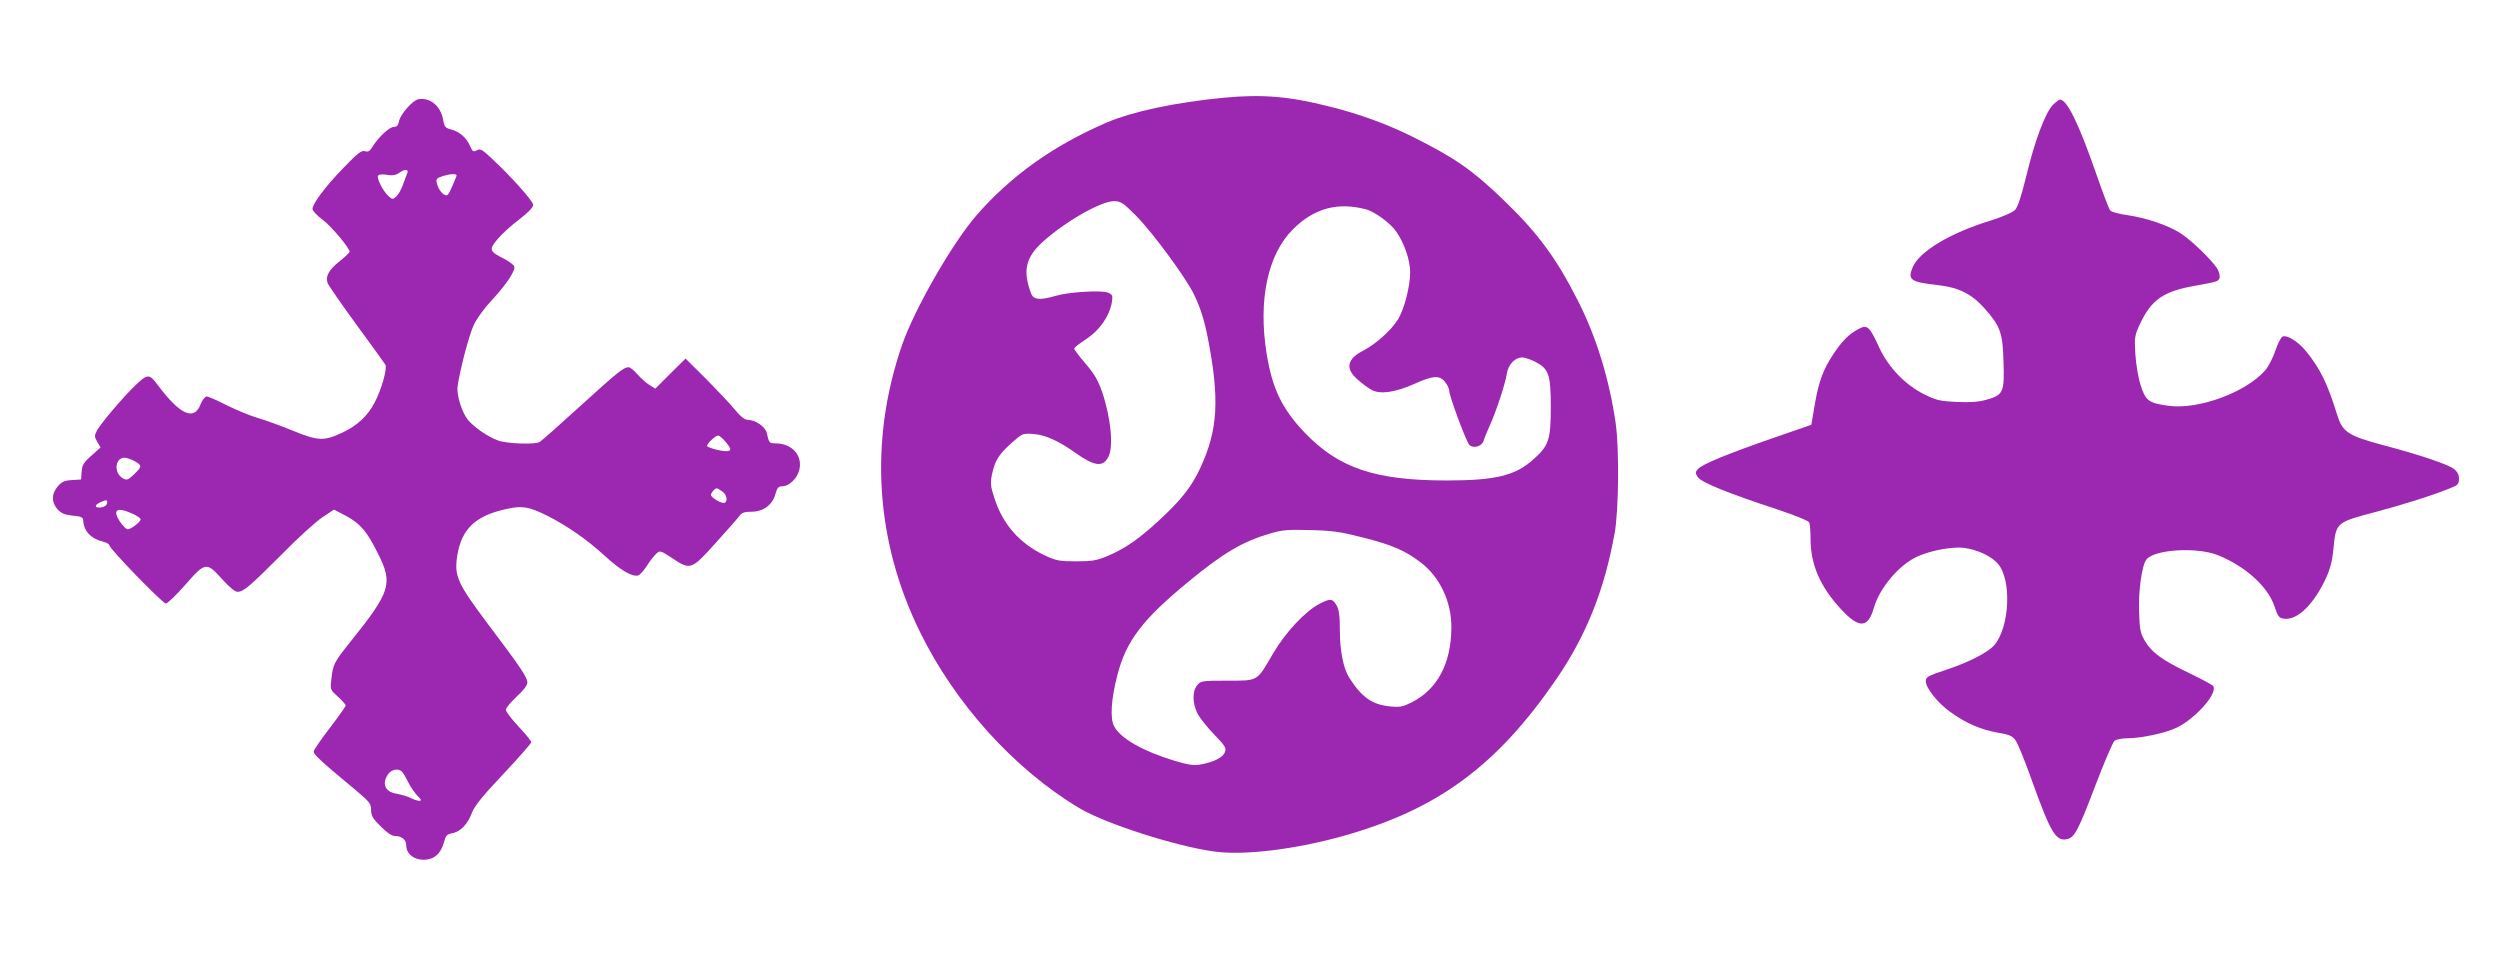 <?xml version="1.0" standalone="no"?>
<!DOCTYPE svg PUBLIC "-//W3C//DTD SVG 20010904//EN"
 "http://www.w3.org/TR/2001/REC-SVG-20010904/DTD/svg10.dtd">
<svg version="1.0" xmlns="http://www.w3.org/2000/svg"
 width="1280pt" height="496pt" viewBox="0 0 1280 496"
 preserveAspectRatio="xMidYMid meet">
<g transform="translate(0,496) scale(0.1,-0.1)"
fill="#9c27b0" stroke="none">
<path d="M6269 4460 c-252 -24 -471 -71 -604 -128 -271 -117 -488 -271 -665
-474 -124 -143 -316 -477 -381 -663 -170 -491 -138 -1004 91 -1470 180 -368
483 -703 815 -902 133 -80 498 -197 694 -223 153 -21 418 12 662 81 482 136
784 359 1089 804 153 225 244 453 297 745 21 117 24 433 5 565 -33 226 -99
441 -194 627 -110 217 -205 346 -382 516 -157 151 -246 213 -462 321 -133 66
-272 117 -429 156 -205 52 -342 63 -536 45z m-450 -607 c81 -82 251 -312 293
-398 32 -65 54 -132 72 -225 61 -314 52 -471 -38 -665 -45 -97 -97 -163 -208
-266 -108 -100 -178 -148 -268 -186 -55 -23 -79 -27 -160 -27 -85 0 -102 3
-160 30 -130 61 -217 161 -259 295 -20 60 -21 76 -12 120 16 72 33 100 98 159
57 51 59 52 114 48 59 -4 128 -35 210 -93 102 -73 146 -79 174 -24 27 51 13
199 -32 332 -21 60 -40 93 -85 145 -32 37 -58 72 -58 77 0 6 29 28 63 50 67
44 118 117 130 189 5 33 3 38 -21 48 -35 13 -202 3 -268 -17 -77 -23 -113 -20
-124 11 -45 116 -29 185 57 264 113 103 299 210 366 210 36 0 46 -7 116 -77z
m1172 36 c46 -11 129 -72 158 -115 42 -61 71 -146 71 -209 0 -72 -31 -192 -64
-243 -33 -53 -115 -126 -174 -156 -87 -44 -96 -94 -29 -151 23 -20 55 -44 71
-52 44 -23 118 -12 214 30 100 45 133 47 161 11 12 -15 21 -35 21 -44 0 -28
87 -261 103 -278 21 -20 64 -8 73 21 3 12 18 47 31 77 33 72 80 214 88 267 7
47 42 83 79 83 12 0 42 -10 66 -22 70 -36 80 -65 80 -233 0 -167 -10 -197 -89
-267 -92 -83 -194 -108 -443 -108 -369 0 -554 63 -730 247 -115 121 -164 224
-193 403 -44 274 6 508 135 636 107 107 226 140 371 103z m-9 -1682 c149 -38
215 -67 295 -129 96 -74 156 -202 154 -333 -1 -182 -72 -315 -203 -381 -44
-22 -61 -26 -108 -21 -93 8 -148 46 -213 149 -29 47 -47 137 -47 241 0 75 -4
106 -17 128 -21 35 -31 36 -86 8 -74 -38 -174 -145 -239 -255 -84 -145 -74
-139 -235 -139 -129 0 -135 -1 -154 -24 -25 -31 -24 -91 2 -144 12 -23 51 -72
86 -108 57 -59 63 -69 54 -91 -10 -27 -59 -51 -128 -63 -32 -5 -63 0 -130 20
-164 50 -277 115 -309 177 -21 41 -15 137 16 258 45 178 129 288 365 482 181
149 279 206 420 247 59 18 91 20 205 17 114 -3 156 -9 272 -39z"/>
<path d="M2143 4452 c-29 -4 -92 -76 -100 -112 -4 -22 -11 -30 -27 -30 -23 0
-79 -53 -110 -103 -13 -22 -22 -26 -38 -21 -17 5 -37 -10 -110 -86 -92 -95
-158 -183 -158 -210 0 -9 23 -34 52 -55 46 -35 138 -145 138 -164 0 -4 -22
-25 -49 -47 -58 -45 -76 -79 -63 -115 6 -13 72 -109 149 -214 76 -104 142
-195 146 -202 11 -18 -20 -130 -56 -196 -35 -67 -89 -117 -164 -152 -93 -44
-124 -43 -249 8 -60 25 -143 55 -184 67 -41 12 -113 42 -161 66 -47 24 -92 44
-101 44 -8 0 -22 -17 -31 -40 -33 -86 -105 -54 -218 97 -45 61 -53 60 -117 -1
-59 -56 -178 -196 -196 -231 -13 -26 -13 -32 2 -57 l17 -29 -47 -42 c-40 -35
-48 -49 -50 -82 l-3 -40 -47 -3 c-38 -2 -52 -9 -73 -33 -32 -38 -32 -80 -1
-116 19 -21 35 -28 77 -33 45 -4 54 -8 55 -25 3 -55 40 -94 107 -110 15 -4 27
-12 27 -17 0 -17 273 -298 289 -298 9 0 53 43 99 95 103 118 109 119 189 30
35 -39 66 -65 78 -65 32 0 61 25 226 190 84 86 180 173 212 193 l57 38 61 -32
c74 -40 107 -78 164 -193 78 -154 66 -194 -141 -452 -86 -108 -89 -114 -98
-197 -6 -47 -4 -50 34 -84 22 -20 40 -40 40 -45 0 -5 -37 -57 -81 -115 -45
-58 -82 -112 -83 -121 -1 -14 38 -51 217 -199 70 -59 77 -68 77 -100 0 -29 9
-45 49 -84 28 -29 57 -49 70 -49 38 0 61 -19 61 -49 0 -42 39 -74 91 -73 52 1
86 31 102 89 9 35 15 42 43 47 42 8 79 47 100 104 13 35 55 87 161 199 79 84
143 157 143 163 0 6 -29 42 -65 80 -36 38 -65 77 -65 86 0 9 25 39 55 67 35
32 55 58 55 72 0 27 -32 75 -207 307 -151 202 -168 239 -152 342 22 139 94
207 257 241 77 17 112 10 205 -36 102 -52 200 -120 288 -200 87 -80 146 -114
177 -105 9 3 29 25 44 49 15 24 37 52 48 62 19 17 21 17 76 -19 100 -67 102
-66 229 75 61 67 116 130 123 140 10 14 26 19 59 19 61 0 108 35 123 90 9 32
15 40 34 40 34 0 74 36 87 79 22 75 -33 141 -121 141 -31 0 -33 3 -44 53 -7
31 -57 67 -96 67 -18 1 -37 16 -68 53 -23 29 -90 99 -147 157 l-105 104 -78
-77 -77 -77 -30 19 c-17 10 -44 35 -62 55 -17 20 -37 36 -45 36 -26 -1 -59
-28 -248 -200 -106 -96 -199 -179 -207 -183 -23 -14 -166 -9 -211 7 -53 19
-122 66 -156 106 -31 38 -60 130 -53 173 13 89 59 263 83 314 15 32 56 88 91
125 74 79 124 154 116 174 -3 8 -27 26 -52 39 -76 38 -79 47 -34 100 21 26 71
71 111 101 46 36 72 62 72 75 0 19 -117 150 -217 242 -45 42 -54 47 -72 37
-18 -9 -22 -6 -34 22 -19 43 -54 74 -97 85 -31 8 -35 14 -42 53 -12 67 -66
112 -125 102z m-58 -379 c-4 -10 -14 -37 -22 -59 -8 -23 -23 -50 -34 -60 -18
-16 -20 -16 -40 2 -28 25 -62 92 -53 105 3 6 22 8 45 4 27 -5 45 -2 61 9 31
22 52 21 43 -1z m252 -15 c-32 -80 -41 -98 -52 -98 -17 0 -41 30 -48 61 -6 22
-2 26 26 36 47 15 80 15 74 1z m1377 -1359 c32 -38 33 -49 4 -49 -30 0 -98 19
-98 27 0 12 43 53 56 53 7 0 24 -14 38 -31z m-3016 -105 c29 -19 28 -24 -12
-63 -29 -28 -37 -31 -55 -21 -55 29 -40 119 17 105 15 -3 37 -13 50 -21z
m3000 -150 c22 -15 30 -48 13 -58 -12 -8 -71 26 -71 40 0 11 20 34 30 34 3 0
16 -7 28 -16z m-3150 -61 c-2 -11 -14 -19 -31 -21 -33 -4 -36 11 -4 26 32 15
39 14 35 -5z m130 -53 c23 -10 42 -23 42 -29 0 -13 -49 -51 -66 -51 -8 0 -25
18 -40 39 -40 62 -16 77 64 41z m1377 -1318 c6 -4 21 -28 34 -55 13 -26 35
-58 49 -72 20 -20 22 -25 8 -25 -9 0 -30 7 -45 15 -16 8 -48 17 -70 21 -59 9
-77 50 -45 99 16 24 49 32 69 17z"/>
<path d="M10511 4423 c-39 -40 -93 -183 -136 -363 -27 -109 -44 -161 -59 -176
-12 -12 -68 -36 -126 -54 -206 -63 -363 -158 -397 -238 -27 -65 -12 -76 131
-92 105 -12 171 -45 236 -118 82 -92 94 -126 98 -275 5 -155 -1 -169 -85 -193
-42 -12 -82 -15 -155 -12 -84 4 -106 9 -164 38 -99 49 -185 138 -233 242 -50
109 -61 118 -108 92 -47 -25 -82 -60 -128 -130 -51 -77 -74 -140 -94 -259
l-17 -100 -194 -67 c-236 -82 -363 -134 -386 -159 -15 -17 -15 -21 -1 -42 17
-27 159 -84 409 -166 95 -32 159 -58 162 -67 3 -9 6 -46 6 -83 0 -131 49 -245
156 -360 92 -100 138 -98 168 6 30 105 132 224 226 265 70 31 178 50 235 43
69 -9 140 -42 174 -81 72 -82 61 -326 -19 -418 -34 -38 -130 -87 -245 -125
-96 -32 -105 -37 -105 -60 0 -33 63 -112 125 -156 83 -59 154 -90 243 -106 60
-10 76 -17 92 -40 11 -15 49 -108 84 -207 96 -268 123 -312 181 -298 37 9 56
45 144 276 45 118 89 221 98 228 9 6 38 12 64 12 72 0 198 27 255 55 97 48
209 175 186 212 -4 6 -59 36 -122 66 -141 68 -192 105 -228 165 -24 42 -27 59
-30 152 -4 106 15 238 38 266 44 52 261 64 367 21 138 -56 253 -159 287 -258
20 -59 24 -64 54 -67 66 -7 150 76 211 208 22 48 33 89 39 159 13 125 15 127
212 179 141 37 309 90 396 127 28 11 34 19 34 44 0 20 -8 36 -26 50 -29 23
-174 72 -359 121 -185 49 -212 68 -240 160 -48 156 -86 233 -159 323 -40 48
-95 83 -119 74 -8 -3 -25 -36 -37 -72 -12 -37 -36 -82 -52 -101 -99 -113 -341
-202 -493 -182 -104 14 -120 26 -145 106 -12 37 -24 108 -27 159 -5 86 -4 95
24 155 58 123 119 166 277 194 121 22 123 23 130 40 3 8 -1 27 -8 42 -22 42
-133 150 -192 188 -64 41 -177 79 -275 93 -40 5 -77 16 -84 23 -7 7 -40 94
-74 193 -89 255 -148 375 -184 375 -4 0 -21 -12 -36 -27z"/>
</g>
</svg>
